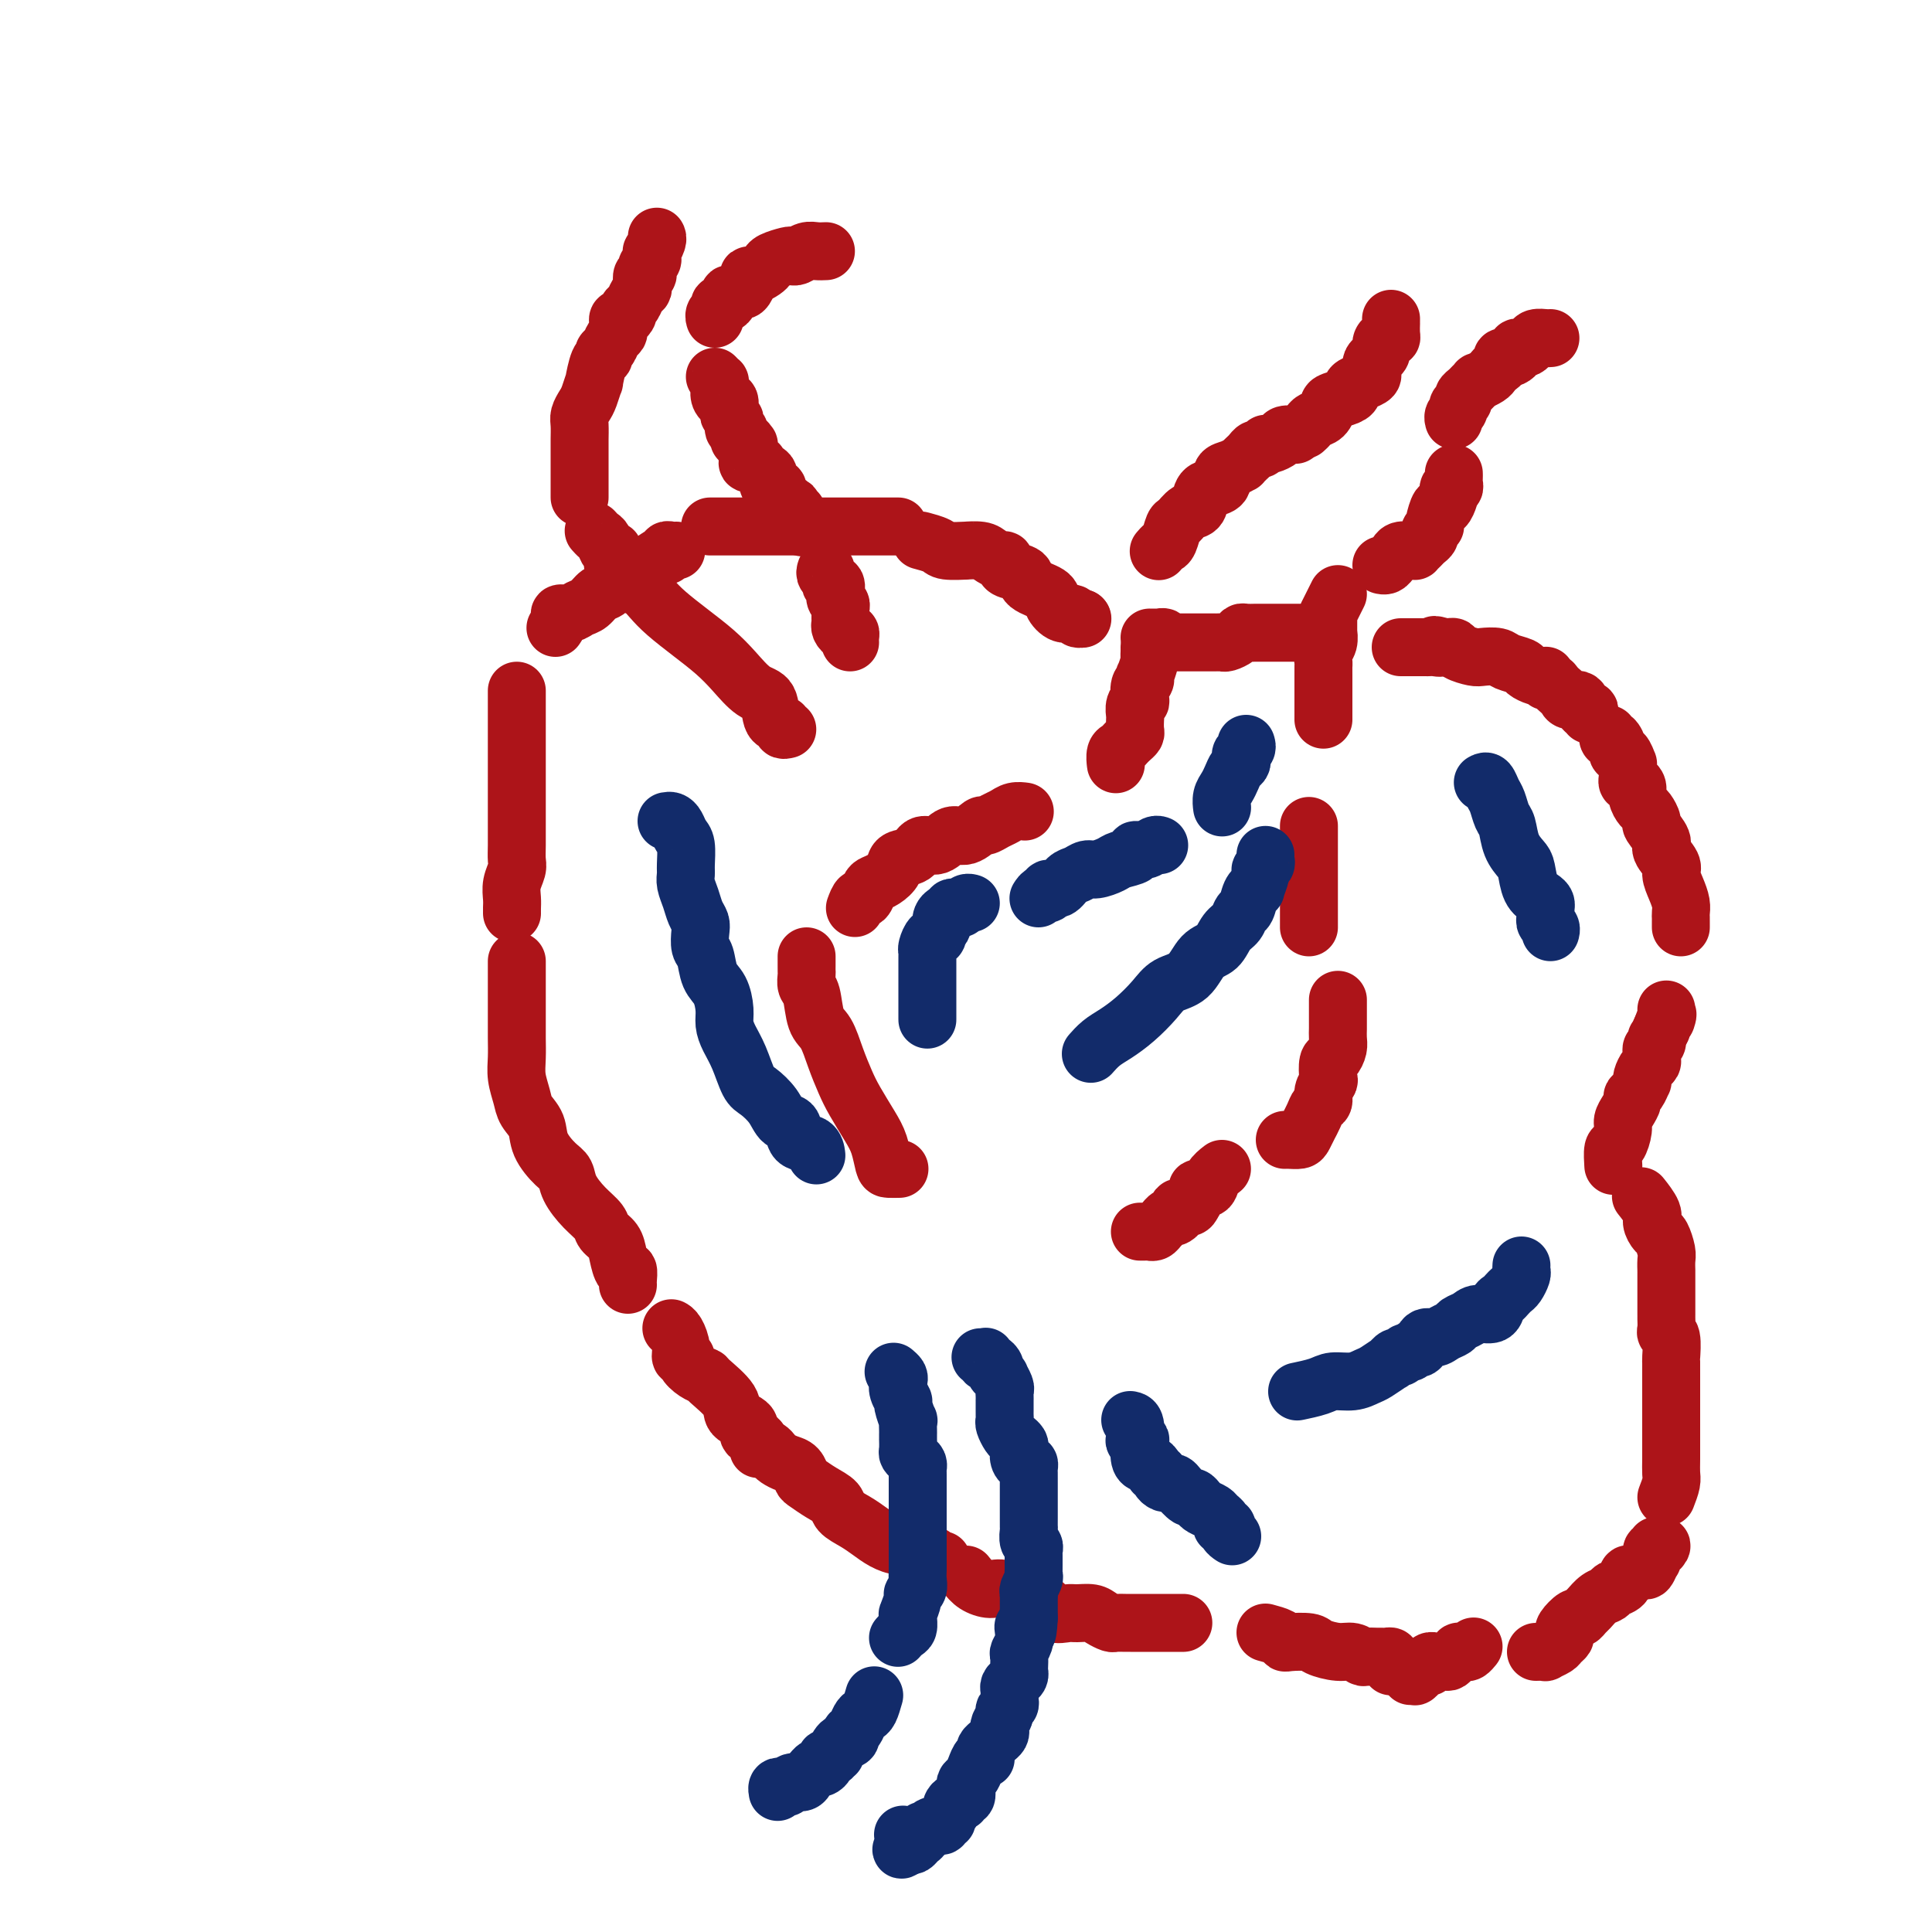 <svg viewBox='0 0 400 400' version='1.1' xmlns='http://www.w3.org/2000/svg' xmlns:xlink='http://www.w3.org/1999/xlink'><g fill='none' stroke='#AD1419' stroke-width='12' stroke-linecap='round' stroke-linejoin='round'><path d='M157,300c0.251,-0.781 0.502,-1.562 0,-2c-0.502,-0.438 -1.757,-0.534 -2,-1c-0.243,-0.466 0.525,-1.301 0,-2c-0.525,-0.699 -2.342,-1.261 -3,-2c-0.658,-0.739 -0.156,-1.654 -1,-3c-0.844,-1.346 -3.034,-3.121 -4,-4c-0.966,-0.879 -0.708,-0.861 -1,-1c-0.292,-0.139 -1.135,-0.434 -2,-1c-0.865,-0.566 -1.751,-1.402 -2,-2c-0.249,-0.598 0.140,-0.959 0,-1c-0.140,-0.041 -0.808,0.238 -1,0c-0.192,-0.238 0.093,-0.992 0,-2c-0.093,-1.008 -0.563,-2.272 -1,-3c-0.437,-0.728 -0.839,-0.922 -1,-1c-0.161,-0.078 -0.080,-0.039 0,0'/><path d='M130,266c-0.023,-0.177 -0.047,-0.355 0,-1c0.047,-0.645 0.163,-1.759 0,-2c-0.163,-0.241 -0.605,0.389 -1,0c-0.395,-0.389 -0.741,-1.797 -1,-3c-0.259,-1.203 -0.430,-2.201 -1,-3c-0.570,-0.799 -1.539,-1.397 -2,-2c-0.461,-0.603 -0.415,-1.210 -1,-2c-0.585,-0.790 -1.800,-1.765 -3,-3c-1.200,-1.235 -2.386,-2.732 -3,-4c-0.614,-1.268 -0.655,-2.307 -1,-3c-0.345,-0.693 -0.995,-1.041 -2,-2c-1.005,-0.959 -2.364,-2.528 -3,-4c-0.636,-1.472 -0.549,-2.847 -1,-4c-0.451,-1.153 -1.441,-2.083 -2,-3c-0.559,-0.917 -0.686,-1.820 -1,-3c-0.314,-1.180 -0.816,-2.636 -1,-4c-0.184,-1.364 -0.049,-2.634 0,-4c0.049,-1.366 0.013,-2.827 0,-4c-0.013,-1.173 -0.004,-2.057 0,-3c0.004,-0.943 0.001,-1.944 0,-3c-0.001,-1.056 -0.000,-2.168 0,-3c0.000,-0.832 0.000,-1.386 0,-2c-0.000,-0.614 -0.000,-1.288 0,-2c0.000,-0.712 0.000,-1.461 0,-2c-0.000,-0.539 -0.000,-0.868 0,-1c0.000,-0.132 0.000,-0.066 0,0'/><path d='M106,189c0.002,0.071 0.004,0.142 0,0c-0.004,-0.142 -0.015,-0.499 0,-1c0.015,-0.501 0.057,-1.148 0,-2c-0.057,-0.852 -0.211,-1.911 0,-3c0.211,-1.089 0.789,-2.208 1,-3c0.211,-0.792 0.057,-1.257 0,-2c-0.057,-0.743 -0.015,-1.764 0,-3c0.015,-1.236 0.004,-2.686 0,-4c-0.004,-1.314 -0.001,-2.493 0,-4c0.001,-1.507 0.000,-3.343 0,-5c-0.000,-1.657 -0.000,-3.135 0,-4c0.000,-0.865 0.000,-1.117 0,-2c-0.000,-0.883 -0.000,-2.397 0,-3c0.000,-0.603 0.000,-0.294 0,-1c-0.000,-0.706 -0.000,-2.426 0,-3c0.000,-0.574 0.000,0.000 0,0c-0.000,-0.000 -0.000,-0.574 0,-1c0.000,-0.426 0.000,-0.705 0,-1c-0.000,-0.295 -0.000,-0.604 0,-1c0.000,-0.396 0.000,-0.877 0,-1c-0.000,-0.123 -0.000,0.111 0,0c0.000,-0.111 0.000,-0.568 0,-1c-0.000,-0.432 -0.000,-0.838 0,-1c0.000,-0.162 0.000,-0.081 0,0'/><path d='M115,130c0.470,-0.725 0.941,-1.450 1,-2c0.059,-0.550 -0.293,-0.925 0,-1c0.293,-0.075 1.233,0.151 2,0c0.767,-0.151 1.363,-0.678 2,-1c0.637,-0.322 1.315,-0.440 2,-1c0.685,-0.560 1.375,-1.563 2,-2c0.625,-0.437 1.183,-0.307 2,-1c0.817,-0.693 1.894,-2.209 3,-3c1.106,-0.791 2.243,-0.857 3,-1c0.757,-0.143 1.134,-0.364 2,-1c0.866,-0.636 2.222,-1.687 3,-2c0.778,-0.313 0.979,0.112 1,0c0.021,-0.112 -0.139,-0.762 0,-1c0.139,-0.238 0.576,-0.064 1,0c0.424,0.064 0.835,0.018 1,0c0.165,-0.018 0.082,-0.009 0,0'/><path d='M158,300c0.327,-0.090 0.655,-0.180 1,0c0.345,0.180 0.709,0.630 1,1c0.291,0.370 0.510,0.662 1,1c0.490,0.338 1.250,0.724 2,1c0.750,0.276 1.490,0.444 2,1c0.510,0.556 0.789,1.500 1,2c0.211,0.500 0.353,0.557 1,1c0.647,0.443 1.800,1.273 3,2c1.200,0.727 2.445,1.350 3,2c0.555,0.650 0.418,1.327 1,2c0.582,0.673 1.884,1.341 3,2c1.116,0.659 2.046,1.309 3,2c0.954,0.691 1.933,1.424 3,2c1.067,0.576 2.222,0.995 3,1c0.778,0.005 1.179,-0.405 2,0c0.821,0.405 2.063,1.625 3,2c0.937,0.375 1.571,-0.095 2,0c0.429,0.095 0.654,0.756 1,1c0.346,0.244 0.813,0.070 1,0c0.187,-0.070 0.093,-0.035 0,0'/><path d='M200,326c0.562,0.717 1.123,1.434 2,2c0.877,0.566 2.068,0.982 3,1c0.932,0.018 1.605,-0.363 3,0c1.395,0.363 3.513,1.471 5,2c1.487,0.529 2.341,0.481 3,1c0.659,0.519 1.121,1.606 2,2c0.879,0.394 2.176,0.095 3,0c0.824,-0.095 1.175,0.013 2,0c0.825,-0.013 2.123,-0.147 3,0c0.877,0.147 1.334,0.575 2,1c0.666,0.425 1.542,0.846 2,1c0.458,0.154 0.497,0.041 1,0c0.503,-0.041 1.472,-0.011 2,0c0.528,0.011 0.617,0.003 1,0c0.383,-0.003 1.059,-0.001 2,0c0.941,0.001 2.146,0.000 3,0c0.854,-0.000 1.357,-0.000 2,0c0.643,0.000 1.426,0.000 2,0c0.574,-0.000 0.937,-0.000 1,0c0.063,0.000 -0.175,0.000 0,0c0.175,-0.000 0.764,-0.000 1,0c0.236,0.000 0.118,0.000 0,0'/><path d='M262,338c1.155,0.311 2.310,0.622 3,1c0.690,0.378 0.915,0.823 1,1c0.085,0.177 0.028,0.085 1,0c0.972,-0.085 2.971,-0.163 4,0c1.029,0.163 1.087,0.565 2,1c0.913,0.435 2.682,0.901 4,1c1.318,0.099 2.184,-0.170 3,0c0.816,0.170 1.580,0.778 2,1c0.420,0.222 0.494,0.059 1,0c0.506,-0.059 1.442,-0.013 2,0c0.558,0.013 0.738,-0.007 1,0c0.262,0.007 0.606,0.041 1,0c0.394,-0.041 0.838,-0.155 1,0c0.162,0.155 0.044,0.580 0,1c-0.044,0.420 -0.012,0.834 0,1c0.012,0.166 0.006,0.083 0,0'/><path d='M292,347c0.455,-0.022 0.909,-0.045 1,0c0.091,0.045 -0.182,0.157 0,0c0.182,-0.157 0.818,-0.582 1,-1c0.182,-0.418 -0.091,-0.830 0,-1c0.091,-0.170 0.544,-0.098 1,0c0.456,0.098 0.913,0.222 1,0c0.087,-0.222 -0.198,-0.791 0,-1c0.198,-0.209 0.879,-0.059 1,0c0.121,0.059 -0.317,0.026 0,0c0.317,-0.026 1.391,-0.045 2,0c0.609,0.045 0.755,0.155 1,0c0.245,-0.155 0.590,-0.577 1,-1c0.410,-0.423 0.884,-0.849 1,-1c0.116,-0.151 -0.126,-0.027 0,0c0.126,0.027 0.622,-0.044 1,0c0.378,0.044 0.640,0.204 1,0c0.360,-0.204 0.817,-0.773 1,-1c0.183,-0.227 0.091,-0.114 0,0'/><path d='M318,342c0.900,-0.024 1.800,-0.048 2,0c0.200,0.048 -0.300,0.167 0,0c0.300,-0.167 1.399,-0.621 2,-1c0.601,-0.379 0.704,-0.684 1,-1c0.296,-0.316 0.786,-0.644 1,-1c0.214,-0.356 0.151,-0.740 0,-1c-0.151,-0.260 -0.392,-0.397 0,-1c0.392,-0.603 1.417,-1.671 2,-2c0.583,-0.329 0.723,0.081 1,0c0.277,-0.081 0.689,-0.652 1,-1c0.311,-0.348 0.521,-0.473 1,-1c0.479,-0.527 1.228,-1.455 2,-2c0.772,-0.545 1.568,-0.705 2,-1c0.432,-0.295 0.501,-0.724 1,-1c0.499,-0.276 1.429,-0.397 2,-1c0.571,-0.603 0.784,-1.686 1,-2c0.216,-0.314 0.436,0.142 1,0c0.564,-0.142 1.471,-0.883 2,-1c0.529,-0.117 0.680,0.390 1,0c0.320,-0.390 0.808,-1.678 1,-2c0.192,-0.322 0.086,0.320 0,0c-0.086,-0.320 -0.153,-1.602 0,-2c0.153,-0.398 0.526,0.089 1,0c0.474,-0.089 1.051,-0.755 1,-1c-0.051,-0.245 -0.729,-0.070 -1,0c-0.271,0.070 -0.136,0.035 0,0'/><path d='M345,310c0.423,-1.098 0.845,-2.196 1,-3c0.155,-0.804 0.041,-1.314 0,-2c-0.041,-0.686 -0.011,-1.547 0,-3c0.011,-1.453 0.003,-3.497 0,-5c-0.003,-1.503 -0.001,-2.466 0,-4c0.001,-1.534 0.001,-3.641 0,-5c-0.001,-1.359 -0.004,-1.971 0,-3c0.004,-1.029 0.015,-2.474 0,-3c-0.015,-0.526 -0.057,-0.133 0,-1c0.057,-0.867 0.211,-2.993 0,-4c-0.211,-1.007 -0.789,-0.895 -1,-1c-0.211,-0.105 -0.057,-0.427 0,-1c0.057,-0.573 0.015,-1.396 0,-2c-0.015,-0.604 -0.004,-0.988 0,-1c0.004,-0.012 0.001,0.347 0,0c-0.001,-0.347 -0.000,-1.402 0,-2c0.000,-0.598 0.000,-0.741 0,-1c-0.000,-0.259 -0.000,-0.634 0,-1c0.000,-0.366 0.000,-0.723 0,-1c-0.000,-0.277 -0.000,-0.473 0,-1c0.000,-0.527 0.001,-1.386 0,-2c-0.001,-0.614 -0.003,-0.984 0,-1c0.003,-0.016 0.012,0.323 0,0c-0.012,-0.323 -0.046,-1.308 0,-2c0.046,-0.692 0.172,-1.090 0,-2c-0.172,-0.910 -0.642,-2.332 -1,-3c-0.358,-0.668 -0.604,-0.582 -1,-1c-0.396,-0.418 -0.941,-1.339 -1,-2c-0.059,-0.661 0.369,-1.063 0,-2c-0.369,-0.937 -1.534,-2.411 -2,-3c-0.466,-0.589 -0.233,-0.295 0,0'/><path d='M334,241c0.022,0.330 0.044,0.661 0,0c-0.044,-0.661 -0.153,-2.312 0,-3c0.153,-0.688 0.567,-0.411 1,-1c0.433,-0.589 0.886,-2.042 1,-3c0.114,-0.958 -0.110,-1.421 0,-2c0.110,-0.579 0.555,-1.273 1,-2c0.445,-0.727 0.890,-1.487 1,-2c0.110,-0.513 -0.115,-0.781 0,-1c0.115,-0.219 0.569,-0.391 1,-1c0.431,-0.609 0.837,-1.655 1,-2c0.163,-0.345 0.082,0.010 0,0c-0.082,-0.010 -0.165,-0.384 0,-1c0.165,-0.616 0.579,-1.475 1,-2c0.421,-0.525 0.849,-0.718 1,-1c0.151,-0.282 0.027,-0.654 0,-1c-0.027,-0.346 0.045,-0.666 0,-1c-0.045,-0.334 -0.205,-0.684 0,-1c0.205,-0.316 0.777,-0.600 1,-1c0.223,-0.400 0.099,-0.915 0,-1c-0.099,-0.085 -0.171,0.262 0,0c0.171,-0.262 0.586,-1.131 1,-2'/><path d='M344,213c1.774,-4.740 1.207,-2.590 1,-2c-0.207,0.590 -0.056,-0.380 0,-1c0.056,-0.620 0.016,-0.892 0,-1c-0.016,-0.108 -0.008,-0.054 0,0'/><path d='M348,192c-0.002,-0.328 -0.003,-0.657 0,-1c0.003,-0.343 0.011,-0.701 0,-1c-0.011,-0.299 -0.039,-0.540 0,-1c0.039,-0.460 0.146,-1.138 0,-2c-0.146,-0.862 -0.545,-1.906 -1,-3c-0.455,-1.094 -0.967,-2.237 -1,-3c-0.033,-0.763 0.412,-1.145 0,-2c-0.412,-0.855 -1.683,-2.184 -2,-3c-0.317,-0.816 0.319,-1.121 0,-2c-0.319,-0.879 -1.592,-2.332 -2,-3c-0.408,-0.668 0.049,-0.550 0,-1c-0.049,-0.450 -0.604,-1.470 -1,-2c-0.396,-0.530 -0.632,-0.572 -1,-1c-0.368,-0.428 -0.869,-1.242 -1,-2c-0.131,-0.758 0.109,-1.460 0,-2c-0.109,-0.540 -0.565,-0.918 -1,-1c-0.435,-0.082 -0.849,0.131 -1,0c-0.151,-0.131 -0.040,-0.608 0,-1c0.040,-0.392 0.008,-0.701 0,-1c-0.008,-0.299 0.008,-0.587 0,-1c-0.008,-0.413 -0.040,-0.949 0,-1c0.040,-0.051 0.152,0.385 0,0c-0.152,-0.385 -0.566,-1.591 -1,-2c-0.434,-0.409 -0.887,-0.022 -1,0c-0.113,0.022 0.113,-0.320 0,-1c-0.113,-0.680 -0.566,-1.698 -1,-2c-0.434,-0.302 -0.847,0.111 -1,0c-0.153,-0.111 -0.044,-0.746 0,-1c0.044,-0.254 0.022,-0.127 0,0'/><path d='M329,148c0.097,-0.485 0.195,-0.970 0,-1c-0.195,-0.030 -0.682,0.395 -1,0c-0.318,-0.395 -0.466,-1.611 -1,-2c-0.534,-0.389 -1.452,0.049 -2,0c-0.548,-0.049 -0.725,-0.587 -1,-1c-0.275,-0.413 -0.648,-0.703 -1,-1c-0.352,-0.297 -0.682,-0.601 -1,-1c-0.318,-0.399 -0.624,-0.892 -1,-1c-0.376,-0.108 -0.820,0.168 -1,0c-0.180,-0.168 -0.094,-0.780 0,-1c0.094,-0.220 0.196,-0.048 0,0c-0.196,0.048 -0.689,-0.028 -1,0c-0.311,0.028 -0.438,0.162 -1,0c-0.562,-0.162 -1.558,-0.618 -2,-1c-0.442,-0.382 -0.330,-0.690 -1,-1c-0.670,-0.310 -2.124,-0.622 -3,-1c-0.876,-0.378 -1.176,-0.823 -2,-1c-0.824,-0.177 -2.171,-0.086 -3,0c-0.829,0.086 -1.139,0.167 -2,0c-0.861,-0.167 -2.272,-0.581 -3,-1c-0.728,-0.419 -0.773,-0.844 -1,-1c-0.227,-0.156 -0.636,-0.045 -1,0c-0.364,0.045 -0.682,0.022 -1,0'/><path d='M299,134c-3.429,-0.928 -1.501,-0.249 -1,0c0.501,0.249 -0.424,0.067 -1,0c-0.576,-0.067 -0.802,-0.018 -1,0c-0.198,0.018 -0.368,0.005 -1,0c-0.632,-0.005 -1.724,-0.001 -2,0c-0.276,0.001 0.266,0.000 0,0c-0.266,-0.000 -1.341,-0.000 -2,0c-0.659,0.000 -0.903,0.000 -1,0c-0.097,-0.000 -0.049,-0.000 0,0'/><path d='M270,131c-0.331,-0.000 -0.661,-0.000 -1,0c-0.339,0.000 -0.685,0.000 -1,0c-0.315,-0.000 -0.599,-0.000 -1,0c-0.401,0.000 -0.920,0.000 -1,0c-0.080,-0.000 0.278,-0.000 0,0c-0.278,0.000 -1.191,0.000 -2,0c-0.809,-0.000 -1.512,-0.001 -2,0c-0.488,0.001 -0.760,0.003 -1,0c-0.240,-0.003 -0.449,-0.011 -1,0c-0.551,0.011 -1.443,0.041 -2,0c-0.557,-0.041 -0.779,-0.155 -1,0c-0.221,0.155 -0.440,0.577 -1,1c-0.560,0.423 -1.459,0.845 -2,1c-0.541,0.155 -0.722,0.041 -1,0c-0.278,-0.041 -0.653,-0.011 -1,0c-0.347,0.011 -0.667,0.003 -1,0c-0.333,-0.003 -0.681,-0.001 -1,0c-0.319,0.001 -0.610,0.000 -1,0c-0.390,-0.000 -0.878,-0.000 -1,0c-0.122,0.000 0.121,-0.000 0,0c-0.121,0.000 -0.606,0.000 -1,0c-0.394,-0.000 -0.696,-0.000 -1,0c-0.304,0.000 -0.611,0.001 -1,0c-0.389,-0.001 -0.860,-0.004 -1,0c-0.140,0.004 0.049,0.015 0,0c-0.049,-0.015 -0.338,-0.057 -1,0c-0.662,0.057 -1.697,0.211 -2,0c-0.303,-0.211 0.125,-0.789 0,-1c-0.125,-0.211 -0.804,-0.057 -1,0c-0.196,0.057 0.092,0.015 0,0c-0.092,-0.015 -0.563,-0.004 -1,0c-0.437,0.004 -0.839,0.001 -1,0c-0.161,-0.001 -0.080,-0.001 0,0'/><path d='M224,128c0.000,0.000 0.100,0.100 0.1,0.1'/><path d='M224,128c-0.354,0.126 -0.707,0.252 -1,0c-0.293,-0.252 -0.524,-0.882 -1,-1c-0.476,-0.118 -1.197,0.277 -2,0c-0.803,-0.277 -1.690,-1.226 -2,-2c-0.310,-0.774 -0.045,-1.373 -1,-2c-0.955,-0.627 -3.131,-1.282 -4,-2c-0.869,-0.718 -0.431,-1.498 -1,-2c-0.569,-0.502 -2.145,-0.726 -3,-1c-0.855,-0.274 -0.990,-0.599 -1,-1c-0.010,-0.401 0.104,-0.878 0,-1c-0.104,-0.122 -0.427,0.111 -1,0c-0.573,-0.111 -1.397,-0.565 -2,-1c-0.603,-0.435 -0.985,-0.851 -2,-1c-1.015,-0.149 -2.661,-0.029 -3,0c-0.339,0.029 0.630,-0.031 0,0c-0.630,0.031 -2.860,0.153 -4,0c-1.140,-0.153 -1.192,-0.580 -2,-1c-0.808,-0.420 -2.374,-0.834 -3,-1c-0.626,-0.166 -0.313,-0.083 0,0'/><path d='M186,109c-0.376,0.000 -0.751,0.000 -1,0c-0.249,0.000 -0.370,0.000 -1,0c-0.630,0.000 -1.768,-0.000 -2,0c-0.232,0.000 0.442,-0.000 0,0c-0.442,0.000 -2.001,0.000 -3,0c-0.999,-0.000 -1.437,-0.000 -2,0c-0.563,0.000 -1.249,0.000 -2,0c-0.751,0.000 -1.567,0.000 -2,0c-0.433,-0.000 -0.483,-0.000 -1,0c-0.517,0.000 -1.500,0.000 -2,0c-0.500,-0.000 -0.517,0.000 -1,0c-0.483,-0.000 -1.433,0.000 -2,0c-0.567,0.000 -0.751,0.000 -1,0c-0.249,0.000 -0.563,-0.000 -1,0c-0.437,0.000 -0.998,0.000 -1,0c-0.002,0.000 0.554,0.000 0,0c-0.554,0.000 -2.217,0.000 -3,0c-0.783,0.000 -0.685,0.000 -1,0c-0.315,0.000 -1.044,0.000 -2,0c-0.956,0.000 -2.140,0.000 -3,0c-0.860,0.000 -1.397,0.000 -2,0c-0.603,0.000 -1.272,0.000 -2,0c-0.728,0.000 -1.515,0.000 -2,0c-0.485,0.000 -0.669,0.000 -1,0c-0.331,0.000 -0.809,-0.000 -1,0c-0.191,0.000 -0.096,0.000 0,0'/><path d='M186,242c0.201,-0.004 0.403,-0.008 0,0c-0.403,0.008 -1.410,0.029 -2,0c-0.590,-0.029 -0.763,-0.106 -1,-1c-0.237,-0.894 -0.539,-2.604 -1,-4c-0.461,-1.396 -1.082,-2.478 -2,-4c-0.918,-1.522 -2.134,-3.482 -3,-5c-0.866,-1.518 -1.384,-2.592 -2,-4c-0.616,-1.408 -1.332,-3.150 -2,-5c-0.668,-1.850 -1.289,-3.809 -2,-5c-0.711,-1.191 -1.511,-1.614 -2,-3c-0.489,-1.386 -0.667,-3.733 -1,-5c-0.333,-1.267 -0.821,-1.452 -1,-2c-0.179,-0.548 -0.048,-1.457 0,-2c0.048,-0.543 0.013,-0.720 0,-1c-0.013,-0.280 -0.003,-0.663 0,-1c0.003,-0.337 0.001,-0.629 0,-1c-0.001,-0.371 -0.000,-0.820 0,-1c0.000,-0.180 0.000,-0.090 0,0'/><path d='M177,188c0.335,-0.899 0.670,-1.798 1,-2c0.330,-0.202 0.656,0.294 1,0c0.344,-0.294 0.706,-1.378 1,-2c0.294,-0.622 0.519,-0.781 1,-1c0.481,-0.219 1.216,-0.498 2,-1c0.784,-0.502 1.616,-1.229 2,-2c0.384,-0.771 0.318,-1.588 1,-2c0.682,-0.412 2.110,-0.420 3,-1c0.890,-0.580 1.240,-1.732 2,-2c0.760,-0.268 1.929,0.350 3,0c1.071,-0.350 2.044,-1.666 3,-2c0.956,-0.334 1.894,0.314 3,0c1.106,-0.314 2.379,-1.591 3,-2c0.621,-0.409 0.591,0.048 1,0c0.409,-0.048 1.259,-0.601 2,-1c0.741,-0.399 1.374,-0.643 2,-1c0.626,-0.357 1.245,-0.827 2,-1c0.755,-0.173 1.644,-0.049 2,0c0.356,0.049 0.178,0.025 0,0'/><path d='M231,158c0.024,0.203 0.048,0.405 0,0c-0.048,-0.405 -0.167,-1.418 0,-2c0.167,-0.582 0.619,-0.732 1,-1c0.381,-0.268 0.690,-0.653 1,-1c0.310,-0.347 0.619,-0.655 1,-1c0.381,-0.345 0.833,-0.726 1,-1c0.167,-0.274 0.048,-0.442 0,-1c-0.048,-0.558 -0.027,-1.506 0,-2c0.027,-0.494 0.059,-0.535 0,-1c-0.059,-0.465 -0.208,-1.353 0,-2c0.208,-0.647 0.774,-1.054 1,-1c0.226,0.054 0.112,0.567 0,0c-0.112,-0.567 -0.222,-2.215 0,-3c0.222,-0.785 0.778,-0.707 1,-1c0.222,-0.293 0.112,-0.957 0,-1c-0.112,-0.043 -0.226,0.535 0,0c0.226,-0.535 0.793,-2.182 1,-3c0.207,-0.818 0.056,-0.807 0,-1c-0.056,-0.193 -0.015,-0.590 0,-1c0.015,-0.410 0.004,-0.831 0,-1c-0.004,-0.169 -0.002,-0.084 0,0'/><path d='M240,114c-0.090,0.106 -0.179,0.212 0,0c0.179,-0.212 0.628,-0.744 1,-1c0.372,-0.256 0.667,-0.238 1,-1c0.333,-0.762 0.704,-2.306 1,-3c0.296,-0.694 0.515,-0.539 1,-1c0.485,-0.461 1.234,-1.537 2,-2c0.766,-0.463 1.549,-0.313 2,-1c0.451,-0.687 0.571,-2.211 1,-3c0.429,-0.789 1.166,-0.842 2,-1c0.834,-0.158 1.764,-0.420 2,-1c0.236,-0.580 -0.221,-1.479 0,-2c0.221,-0.521 1.120,-0.664 2,-1c0.880,-0.336 1.741,-0.865 2,-1c0.259,-0.135 -0.086,0.122 0,0c0.086,-0.122 0.601,-0.625 1,-1c0.399,-0.375 0.681,-0.623 1,-1c0.319,-0.377 0.676,-0.885 1,-1c0.324,-0.115 0.616,0.163 1,0c0.384,-0.163 0.861,-0.765 1,-1c0.139,-0.235 -0.061,-0.101 0,0c0.061,0.101 0.381,0.171 1,0c0.619,-0.171 1.537,-0.582 2,-1c0.463,-0.418 0.471,-0.843 1,-1c0.529,-0.157 1.580,-0.045 2,0c0.420,0.045 0.210,0.022 0,0'/><path d='M270,89c0.363,-0.325 0.725,-0.650 1,-1c0.275,-0.350 0.462,-0.724 1,-1c0.538,-0.276 1.427,-0.455 2,-1c0.573,-0.545 0.832,-1.455 1,-2c0.168,-0.545 0.247,-0.723 1,-1c0.753,-0.277 2.181,-0.651 3,-1c0.819,-0.349 1.028,-0.671 1,-1c-0.028,-0.329 -0.295,-0.666 0,-1c0.295,-0.334 1.150,-0.667 2,-1c0.850,-0.333 1.695,-0.667 2,-1c0.305,-0.333 0.072,-0.666 0,-1c-0.072,-0.334 0.019,-0.670 0,-1c-0.019,-0.330 -0.146,-0.652 0,-1c0.146,-0.348 0.565,-0.720 1,-1c0.435,-0.280 0.887,-0.469 1,-1c0.113,-0.531 -0.113,-1.404 0,-2c0.113,-0.596 0.566,-0.915 1,-1c0.434,-0.085 0.848,0.065 1,0c0.152,-0.065 0.041,-0.343 0,-1c-0.041,-0.657 -0.011,-1.691 0,-2c0.011,-0.309 0.003,0.109 0,0c-0.003,-0.109 -0.001,-0.745 0,-1c0.001,-0.255 0.000,-0.127 0,0'/><path d='M321,70c-0.220,0.022 -0.440,0.045 -1,0c-0.560,-0.045 -1.461,-0.156 -2,0c-0.539,0.156 -0.718,0.581 -1,1c-0.282,0.419 -0.667,0.834 -1,1c-0.333,0.166 -0.614,0.083 -1,0c-0.386,-0.083 -0.878,-0.167 -1,0c-0.122,0.167 0.126,0.584 0,1c-0.126,0.416 -0.625,0.833 -1,1c-0.375,0.167 -0.626,0.086 -1,0c-0.374,-0.086 -0.873,-0.178 -1,0c-0.127,0.178 0.116,0.626 0,1c-0.116,0.374 -0.590,0.674 -1,1c-0.410,0.326 -0.754,0.679 -1,1c-0.246,0.321 -0.394,0.611 -1,1c-0.606,0.389 -1.669,0.878 -2,1c-0.331,0.122 0.070,-0.122 0,0c-0.070,0.122 -0.611,0.611 -1,1c-0.389,0.389 -0.626,0.678 -1,1c-0.374,0.322 -0.884,0.678 -1,1c-0.116,0.322 0.161,0.611 0,1c-0.161,0.389 -0.761,0.878 -1,1c-0.239,0.122 -0.116,-0.125 0,0c0.116,0.125 0.227,0.621 0,1c-0.227,0.379 -0.792,0.640 -1,1c-0.208,0.360 -0.059,0.817 0,1c0.059,0.183 0.030,0.091 0,0'/><path d='M301,98c0.008,0.342 0.016,0.683 0,1c-0.016,0.317 -0.056,0.608 0,1c0.056,0.392 0.208,0.884 0,1c-0.208,0.116 -0.777,-0.143 -1,0c-0.223,0.143 -0.102,0.690 0,1c0.102,0.310 0.185,0.385 0,1c-0.185,0.615 -0.637,1.772 -1,2c-0.363,0.228 -0.637,-0.472 -1,0c-0.363,0.472 -0.814,2.115 -1,3c-0.186,0.885 -0.105,1.011 0,1c0.105,-0.011 0.236,-0.158 0,0c-0.236,0.158 -0.838,0.620 -1,1c-0.162,0.380 0.115,0.676 0,1c-0.115,0.324 -0.621,0.675 -1,1c-0.379,0.325 -0.630,0.622 -1,1c-0.370,0.378 -0.859,0.836 -1,1c-0.141,0.164 0.064,0.033 0,0c-0.064,-0.033 -0.398,0.034 -1,0c-0.602,-0.034 -1.471,-0.167 -2,0c-0.529,0.167 -0.716,0.633 -1,1c-0.284,0.367 -0.664,0.634 -1,1c-0.336,0.366 -0.629,0.829 -1,1c-0.371,0.171 -0.820,0.049 -1,0c-0.180,-0.049 -0.090,-0.024 0,0'/><path d='M277,123c-0.309,0.617 -0.619,1.235 -1,2c-0.381,0.765 -0.834,1.678 -1,2c-0.166,0.322 -0.043,0.054 0,0c0.043,-0.054 0.008,0.107 0,1c-0.008,0.893 0.012,2.519 0,3c-0.012,0.481 -0.056,-0.184 0,0c0.056,0.184 0.211,1.218 0,2c-0.211,0.782 -0.789,1.313 -1,2c-0.211,0.687 -0.057,1.531 0,2c0.057,0.469 0.015,0.564 0,1c-0.015,0.436 -0.004,1.212 0,2c0.004,0.788 0.001,1.586 0,2c-0.001,0.414 -0.000,0.443 0,1c0.000,0.557 0.000,1.641 0,2c-0.000,0.359 -0.000,-0.009 0,0c0.000,0.009 0.000,0.394 0,1c-0.000,0.606 -0.000,1.432 0,2c0.000,0.568 0.000,0.876 0,1c-0.000,0.124 -0.000,0.062 0,0'/><path d='M271,171c0.000,0.228 0.000,0.455 0,1c0.000,0.545 0.000,1.407 0,2c0.000,0.593 0.000,0.918 0,1c-0.000,0.082 0.000,-0.080 0,0c0.000,0.080 0.000,0.403 0,1c0.000,0.597 0.000,1.468 0,2c0.000,0.532 0.000,0.725 0,1c0.000,0.275 0.000,0.633 0,1c0.000,0.367 0.000,0.742 0,1c0.000,0.258 0.000,0.398 0,1c0.000,0.602 0.000,1.666 0,2c0.000,0.334 0.000,-0.060 0,0c0.000,0.060 0.000,0.576 0,1c-0.000,0.424 -0.000,0.758 0,1c0.000,0.242 0.000,0.393 0,1c0.000,0.607 0.000,1.669 0,2c0.000,0.331 0.000,-0.069 0,0c0.000,0.069 0.000,0.606 0,1c0.000,0.394 0.000,0.645 0,1c0.000,0.355 0.000,0.816 0,1c0.000,0.184 0.000,0.092 0,0'/><path d='M277,207c-0.000,0.333 -0.000,0.667 0,1c0.000,0.333 0.000,0.666 0,1c-0.000,0.334 -0.000,0.670 0,1c0.000,0.330 0.001,0.654 0,1c-0.001,0.346 -0.003,0.713 0,1c0.003,0.287 0.011,0.495 0,1c-0.011,0.505 -0.042,1.309 0,2c0.042,0.691 0.156,1.270 0,2c-0.156,0.730 -0.582,1.613 -1,2c-0.418,0.387 -0.829,0.279 -1,1c-0.171,0.721 -0.101,2.273 0,3c0.101,0.727 0.235,0.631 0,1c-0.235,0.369 -0.837,1.203 -1,2c-0.163,0.797 0.115,1.557 0,2c-0.115,0.443 -0.622,0.570 -1,1c-0.378,0.430 -0.625,1.163 -1,2c-0.375,0.837 -0.878,1.780 -1,2c-0.122,0.220 0.135,-0.281 0,0c-0.135,0.281 -0.663,1.343 -1,2c-0.337,0.657 -0.483,0.908 -1,1c-0.517,0.092 -1.407,0.025 -2,0c-0.593,-0.025 -0.890,-0.007 -1,0c-0.110,0.007 -0.031,0.002 0,0c0.031,-0.002 0.016,-0.001 0,0'/><path d='M253,242c-0.795,0.614 -1.589,1.229 -2,2c-0.411,0.771 -0.437,1.699 -1,2c-0.563,0.301 -1.661,-0.025 -2,0c-0.339,0.025 0.082,0.402 0,1c-0.082,0.598 -0.666,1.418 -1,2c-0.334,0.582 -0.418,0.926 -1,1c-0.582,0.074 -1.661,-0.121 -2,0c-0.339,0.121 0.064,0.557 0,1c-0.064,0.443 -0.594,0.893 -1,1c-0.406,0.107 -0.687,-0.129 -1,0c-0.313,0.129 -0.657,0.623 -1,1c-0.343,0.377 -0.683,0.637 -1,1c-0.317,0.363 -0.610,0.829 -1,1c-0.390,0.171 -0.875,0.046 -1,0c-0.125,-0.046 0.111,-0.012 0,0c-0.111,0.012 -0.568,0.003 -1,0c-0.432,-0.003 -0.838,-0.001 -1,0c-0.162,0.001 -0.081,0.000 0,0'/><path d='M163,151c-0.480,0.113 -0.960,0.226 -1,0c-0.040,-0.226 0.359,-0.790 0,-1c-0.359,-0.210 -1.477,-0.064 -2,-1c-0.523,-0.936 -0.452,-2.952 -1,-4c-0.548,-1.048 -1.714,-1.127 -3,-2c-1.286,-0.873 -2.690,-2.541 -4,-4c-1.310,-1.459 -2.525,-2.709 -4,-4c-1.475,-1.291 -3.211,-2.622 -5,-4c-1.789,-1.378 -3.631,-2.804 -5,-4c-1.369,-1.196 -2.264,-2.162 -3,-3c-0.736,-0.838 -1.311,-1.548 -2,-2c-0.689,-0.452 -1.490,-0.646 -2,-1c-0.510,-0.354 -0.729,-0.869 -1,-1c-0.271,-0.131 -0.595,0.121 -1,0c-0.405,-0.121 -0.892,-0.615 -1,-1c-0.108,-0.385 0.164,-0.662 0,-1c-0.164,-0.338 -0.765,-0.738 -1,-1c-0.235,-0.262 -0.104,-0.384 0,-1c0.104,-0.616 0.182,-1.724 0,-2c-0.182,-0.276 -0.623,0.280 -1,0c-0.377,-0.280 -0.689,-1.395 -1,-2c-0.311,-0.605 -0.622,-0.701 -1,-1c-0.378,-0.299 -0.822,-0.800 -1,-1c-0.178,-0.200 -0.089,-0.100 0,0'/><path d='M120,103c0.000,-0.366 0.000,-0.732 0,-1c-0.000,-0.268 -0.000,-0.438 0,-1c0.000,-0.562 0.000,-1.516 0,-2c-0.000,-0.484 -0.000,-0.499 0,-1c0.000,-0.501 0.000,-1.489 0,-2c-0.000,-0.511 -0.001,-0.545 0,-1c0.001,-0.455 0.003,-1.330 0,-2c-0.003,-0.670 -0.012,-1.136 0,-2c0.012,-0.864 0.046,-2.125 0,-3c-0.046,-0.875 -0.171,-1.365 0,-2c0.171,-0.635 0.637,-1.414 1,-2c0.363,-0.586 0.623,-0.979 1,-2c0.377,-1.021 0.871,-2.669 1,-3c0.129,-0.331 -0.106,0.655 0,0c0.106,-0.655 0.553,-2.953 1,-4c0.447,-1.047 0.894,-0.844 1,-1c0.106,-0.156 -0.129,-0.672 0,-1c0.129,-0.328 0.623,-0.469 1,-1c0.377,-0.531 0.636,-1.453 1,-2c0.364,-0.547 0.832,-0.720 1,-1c0.168,-0.280 0.035,-0.666 0,-1c-0.035,-0.334 0.028,-0.614 0,-1c-0.028,-0.386 -0.148,-0.876 0,-1c0.148,-0.124 0.564,0.118 1,0c0.436,-0.118 0.891,-0.595 1,-1c0.109,-0.405 -0.128,-0.737 0,-1c0.128,-0.263 0.622,-0.456 1,-1c0.378,-0.544 0.641,-1.437 1,-2c0.359,-0.563 0.814,-0.795 1,-1c0.186,-0.205 0.101,-0.384 0,-1c-0.101,-0.616 -0.219,-1.671 0,-2c0.219,-0.329 0.777,0.067 1,0c0.223,-0.067 0.113,-0.597 0,-1c-0.113,-0.403 -0.227,-0.681 0,-1c0.227,-0.319 0.797,-0.681 1,-1c0.203,-0.319 0.040,-0.597 0,-1c-0.040,-0.403 0.042,-0.931 0,-1c-0.042,-0.069 -0.207,0.322 0,0c0.207,-0.322 0.787,-1.356 1,-2c0.213,-0.644 0.061,-0.898 0,-1c-0.061,-0.102 -0.030,-0.051 0,0'/><path d='M171,52c-0.672,0.030 -1.344,0.060 -2,0c-0.656,-0.060 -1.297,-0.209 -2,0c-0.703,0.209 -1.470,0.777 -2,1c-0.530,0.223 -0.824,0.101 -1,0c-0.176,-0.101 -0.236,-0.181 -1,0c-0.764,0.181 -2.233,0.622 -3,1c-0.767,0.378 -0.832,0.691 -1,1c-0.168,0.309 -0.440,0.612 -1,1c-0.560,0.388 -1.407,0.859 -2,1c-0.593,0.141 -0.932,-0.050 -1,0c-0.068,0.050 0.136,0.339 0,1c-0.136,0.661 -0.611,1.693 -1,2c-0.389,0.307 -0.692,-0.111 -1,0c-0.308,0.111 -0.621,0.752 -1,1c-0.379,0.248 -0.824,0.104 -1,0c-0.176,-0.104 -0.085,-0.168 0,0c0.085,0.168 0.163,0.570 0,1c-0.163,0.430 -0.565,0.890 -1,1c-0.435,0.110 -0.901,-0.128 -1,0c-0.099,0.128 0.169,0.622 0,1c-0.169,0.378 -0.776,0.640 -1,1c-0.224,0.360 -0.064,0.817 0,1c0.064,0.183 0.032,0.091 0,0'/><path d='M148,78c0.424,0.439 0.849,0.878 1,1c0.151,0.122 0.030,-0.074 0,0c-0.030,0.074 0.031,0.419 0,1c-0.031,0.581 -0.153,1.398 0,2c0.153,0.602 0.581,0.989 1,1c0.419,0.011 0.831,-0.353 1,0c0.169,0.353 0.097,1.423 0,2c-0.097,0.577 -0.218,0.660 0,1c0.218,0.340 0.776,0.936 1,1c0.224,0.064 0.115,-0.404 0,0c-0.115,0.404 -0.237,1.681 0,2c0.237,0.319 0.834,-0.322 1,0c0.166,0.322 -0.099,1.605 0,2c0.099,0.395 0.563,-0.098 1,0c0.437,0.098 0.847,0.787 1,1c0.153,0.213 0.049,-0.049 0,0c-0.049,0.049 -0.043,0.409 0,1c0.043,0.591 0.124,1.414 0,2c-0.124,0.586 -0.455,0.934 0,1c0.455,0.066 1.694,-0.150 2,0c0.306,0.150 -0.320,0.666 0,1c0.320,0.334 1.587,0.485 2,1c0.413,0.515 -0.029,1.395 0,2c0.029,0.605 0.528,0.937 1,1c0.472,0.063 0.915,-0.142 1,0c0.085,0.142 -0.188,0.630 0,1c0.188,0.370 0.839,0.621 1,1c0.161,0.379 -0.167,0.885 0,1c0.167,0.115 0.828,-0.161 1,0c0.172,0.161 -0.146,0.761 0,1c0.146,0.239 0.756,0.118 1,0c0.244,-0.118 0.122,-0.235 0,0c-0.122,0.235 -0.243,0.820 0,1c0.243,0.180 0.849,-0.044 1,0c0.151,0.044 -0.152,0.358 0,1c0.152,0.642 0.758,1.612 1,2c0.242,0.388 0.121,0.194 0,0'/><path d='M171,118c-0.121,0.344 -0.243,0.688 0,1c0.243,0.312 0.850,0.590 1,1c0.150,0.410 -0.157,0.950 0,1c0.157,0.050 0.778,-0.390 1,0c0.222,0.390 0.045,1.610 0,2c-0.045,0.390 0.040,-0.050 0,0c-0.040,0.050 -0.207,0.591 0,1c0.207,0.409 0.788,0.687 1,1c0.212,0.313 0.056,0.661 0,1c-0.056,0.339 -0.012,0.669 0,1c0.012,0.331 -0.007,0.662 0,1c0.007,0.338 0.040,0.682 0,1c-0.040,0.318 -0.154,0.611 0,1c0.154,0.389 0.577,0.875 1,1c0.423,0.125 0.845,-0.111 1,0c0.155,0.111 0.042,0.568 0,1c-0.042,0.432 -0.012,0.838 0,1c0.012,0.162 0.006,0.081 0,0'/></g>
<g fill='none' stroke='#122B6A' stroke-width='12' stroke-linecap='round' stroke-linejoin='round'><path d='M192,211c0.000,0.089 0.000,0.179 0,0c-0.000,-0.179 -0.000,-0.626 0,-1c0.000,-0.374 0.000,-0.674 0,-1c-0.000,-0.326 -0.000,-0.679 0,-1c0.000,-0.321 0.000,-0.611 0,-1c-0.000,-0.389 -0.000,-0.878 0,-1c0.000,-0.122 0.000,0.123 0,0c-0.000,-0.123 -0.000,-0.614 0,-1c0.000,-0.386 0.000,-0.667 0,-1c-0.000,-0.333 -0.000,-0.719 0,-1c0.000,-0.281 0.000,-0.457 0,-1c-0.000,-0.543 -0.001,-1.454 0,-2c0.001,-0.546 0.003,-0.729 0,-1c-0.003,-0.271 -0.011,-0.632 0,-1c0.011,-0.368 0.042,-0.744 0,-1c-0.042,-0.256 -0.156,-0.394 0,-1c0.156,-0.606 0.581,-1.682 1,-2c0.419,-0.318 0.830,0.122 1,0c0.170,-0.122 0.097,-0.806 0,-1c-0.097,-0.194 -0.220,0.102 0,0c0.220,-0.102 0.781,-0.601 1,-1c0.219,-0.399 0.096,-0.699 0,-1c-0.096,-0.301 -0.166,-0.603 0,-1c0.166,-0.397 0.569,-0.890 1,-1c0.431,-0.110 0.889,0.163 1,0c0.111,-0.163 -0.124,-0.762 0,-1c0.124,-0.238 0.608,-0.116 1,0c0.392,0.116 0.693,0.227 1,0c0.307,-0.227 0.621,-0.792 1,-1c0.379,-0.208 0.823,-0.059 1,0c0.177,0.059 0.089,0.030 0,0'/><path d='M215,186c0.297,-0.457 0.593,-0.914 1,-1c0.407,-0.086 0.924,0.199 1,0c0.076,-0.199 -0.289,-0.880 0,-1c0.289,-0.120 1.231,0.323 2,0c0.769,-0.323 1.365,-1.410 2,-2c0.635,-0.590 1.309,-0.683 2,-1c0.691,-0.317 1.398,-0.858 2,-1c0.602,-0.142 1.098,0.116 2,0c0.902,-0.116 2.209,-0.604 3,-1c0.791,-0.396 1.066,-0.698 2,-1c0.934,-0.302 2.527,-0.603 3,-1c0.473,-0.397 -0.174,-0.891 0,-1c0.174,-0.109 1.170,0.167 2,0c0.830,-0.167 1.493,-0.776 2,-1c0.507,-0.224 0.859,-0.064 1,0c0.141,0.064 0.070,0.032 0,0'/><path d='M262,177c-0.033,0.338 -0.065,0.676 0,1c0.065,0.324 0.229,0.633 0,1c-0.229,0.367 -0.849,0.793 -1,1c-0.151,0.207 0.167,0.196 0,1c-0.167,0.804 -0.818,2.424 -1,3c-0.182,0.576 0.107,0.108 0,0c-0.107,-0.108 -0.609,0.144 -1,1c-0.391,0.856 -0.670,2.317 -1,3c-0.330,0.683 -0.710,0.590 -1,1c-0.290,0.410 -0.488,1.325 -1,2c-0.512,0.675 -1.337,1.111 -2,2c-0.663,0.889 -1.163,2.232 -2,3c-0.837,0.768 -2.012,0.961 -3,2c-0.988,1.039 -1.790,2.926 -3,4c-1.210,1.074 -2.827,1.337 -4,2c-1.173,0.663 -1.901,1.726 -3,3c-1.099,1.274 -2.568,2.758 -4,4c-1.432,1.242 -2.827,2.240 -4,3c-1.173,0.760 -2.123,1.282 -3,2c-0.877,0.718 -1.679,1.634 -2,2c-0.321,0.366 -0.160,0.183 0,0'/><path d='M258,154c0.112,0.333 0.223,0.666 0,1c-0.223,0.334 -0.781,0.670 -1,1c-0.219,0.330 -0.100,0.655 0,1c0.100,0.345 0.181,0.711 0,1c-0.181,0.289 -0.623,0.502 -1,1c-0.377,0.498 -0.689,1.283 -1,2c-0.311,0.717 -0.619,1.368 -1,2c-0.381,0.632 -0.833,1.247 -1,2c-0.167,0.753 -0.048,1.644 0,2c0.048,0.356 0.024,0.178 0,0'/><path d='M307,162c0.333,-0.188 0.667,-0.376 1,0c0.333,0.376 0.666,1.314 1,2c0.334,0.686 0.671,1.118 1,2c0.329,0.882 0.652,2.212 1,3c0.348,0.788 0.722,1.033 1,2c0.278,0.967 0.459,2.654 1,4c0.541,1.346 1.441,2.349 2,3c0.559,0.651 0.777,0.948 1,2c0.223,1.052 0.452,2.859 1,4c0.548,1.141 1.415,1.615 2,2c0.585,0.385 0.888,0.681 1,1c0.112,0.319 0.034,0.663 0,1c-0.034,0.337 -0.023,0.669 0,1c0.023,0.331 0.059,0.663 0,1c-0.059,0.337 -0.212,0.679 0,1c0.212,0.321 0.789,0.622 1,1c0.211,0.378 0.057,0.832 0,1c-0.057,0.168 -0.016,0.048 0,0c0.016,-0.048 0.008,-0.024 0,0'/><path d='M315,262c-0.024,0.364 -0.048,0.727 0,1c0.048,0.273 0.168,0.455 0,1c-0.168,0.545 -0.623,1.454 -1,2c-0.377,0.546 -0.677,0.728 -1,1c-0.323,0.272 -0.671,0.632 -1,1c-0.329,0.368 -0.640,0.743 -1,1c-0.360,0.257 -0.769,0.398 -1,1c-0.231,0.602 -0.285,1.667 -1,2c-0.715,0.333 -2.093,-0.066 -3,0c-0.907,0.066 -1.345,0.596 -2,1c-0.655,0.404 -1.527,0.680 -2,1c-0.473,0.320 -0.546,0.682 -1,1c-0.454,0.318 -1.287,0.592 -2,1c-0.713,0.408 -1.304,0.951 -2,1c-0.696,0.049 -1.496,-0.394 -2,0c-0.504,0.394 -0.713,1.626 -1,2c-0.287,0.374 -0.654,-0.111 -1,0c-0.346,0.111 -0.672,0.819 -1,1c-0.328,0.181 -0.660,-0.163 -1,0c-0.340,0.163 -0.689,0.835 -1,1c-0.311,0.165 -0.582,-0.177 -1,0c-0.418,0.177 -0.981,0.875 -1,1c-0.019,0.125 0.507,-0.321 0,0c-0.507,0.321 -2.049,1.409 -3,2c-0.951,0.591 -1.313,0.684 -2,1c-0.687,0.316 -1.698,0.855 -3,1c-1.302,0.145 -2.895,-0.106 -4,0c-1.105,0.106 -1.720,0.567 -3,1c-1.280,0.433 -3.223,0.838 -4,1c-0.777,0.162 -0.389,0.081 0,0'/><path d='M234,294c0.415,0.083 0.829,0.167 1,1c0.171,0.833 0.097,2.416 0,3c-0.097,0.584 -0.219,0.171 0,0c0.219,-0.171 0.779,-0.099 1,0c0.221,0.099 0.102,0.225 0,1c-0.102,0.775 -0.186,2.197 0,3c0.186,0.803 0.642,0.985 1,1c0.358,0.015 0.617,-0.137 1,0c0.383,0.137 0.890,0.562 1,1c0.110,0.438 -0.178,0.888 0,1c0.178,0.112 0.821,-0.114 1,0c0.179,0.114 -0.108,0.568 0,1c0.108,0.432 0.610,0.841 1,1c0.390,0.159 0.668,0.066 1,0c0.332,-0.066 0.719,-0.106 1,0c0.281,0.106 0.455,0.357 1,1c0.545,0.643 1.459,1.678 2,2c0.541,0.322 0.708,-0.068 1,0c0.292,0.068 0.709,0.595 1,1c0.291,0.405 0.455,0.687 1,1c0.545,0.313 1.471,0.658 2,1c0.529,0.342 0.663,0.683 1,1c0.337,0.317 0.879,0.610 1,1c0.121,0.390 -0.177,0.875 0,1c0.177,0.125 0.831,-0.111 1,0c0.169,0.111 -0.147,0.568 0,1c0.147,0.432 0.756,0.838 1,1c0.244,0.162 0.122,0.081 0,0'/><path d='M138,170c0.332,-0.061 0.663,-0.122 1,0c0.337,0.122 0.679,0.427 1,1c0.321,0.573 0.621,1.412 1,2c0.379,0.588 0.837,0.923 1,2c0.163,1.077 0.032,2.897 0,4c-0.032,1.103 0.033,1.489 0,2c-0.033,0.511 -0.166,1.147 0,2c0.166,0.853 0.632,1.923 1,3c0.368,1.077 0.638,2.159 1,3c0.362,0.841 0.817,1.440 1,2c0.183,0.560 0.094,1.083 0,2c-0.094,0.917 -0.193,2.230 0,3c0.193,0.770 0.678,0.996 1,2c0.322,1.004 0.481,2.785 1,4c0.519,1.215 1.399,1.863 2,3c0.601,1.137 0.924,2.763 1,4c0.076,1.237 -0.094,2.084 0,3c0.094,0.916 0.452,1.900 1,3c0.548,1.100 1.287,2.316 2,4c0.713,1.684 1.400,3.835 2,5c0.600,1.165 1.114,1.342 2,2c0.886,0.658 2.142,1.796 3,3c0.858,1.204 1.316,2.474 2,3c0.684,0.526 1.595,0.310 2,1c0.405,0.690 0.304,2.288 1,3c0.696,0.712 2.187,0.538 3,1c0.813,0.462 0.946,1.561 1,2c0.054,0.439 0.027,0.220 0,0'/><path d='M185,284c0.414,0.354 0.828,0.708 1,1c0.172,0.292 0.102,0.521 0,1c-0.102,0.479 -0.238,1.209 0,2c0.238,0.791 0.848,1.644 1,2c0.152,0.356 -0.156,0.213 0,1c0.156,0.787 0.774,2.502 1,3c0.226,0.498 0.061,-0.222 0,0c-0.061,0.222 -0.016,1.387 0,2c0.016,0.613 0.004,0.675 0,1c-0.004,0.325 0.002,0.913 0,1c-0.002,0.087 -0.011,-0.328 0,0c0.011,0.328 0.041,1.397 0,2c-0.041,0.603 -0.155,0.738 0,1c0.155,0.262 0.577,0.651 1,1c0.423,0.349 0.845,0.657 1,1c0.155,0.343 0.041,0.722 0,1c-0.041,0.278 -0.011,0.456 0,1c0.011,0.544 0.003,1.456 0,2c-0.003,0.544 -0.001,0.722 0,1c0.001,0.278 0.000,0.656 0,1c-0.000,0.344 -0.000,0.656 0,1c0.000,0.344 0.000,0.722 0,1c-0.000,0.278 -0.000,0.458 0,1c0.000,0.542 0.000,1.446 0,2c-0.000,0.554 -0.000,0.760 0,1c0.000,0.240 0.000,0.516 0,1c-0.000,0.484 -0.000,1.175 0,2c0.000,0.825 0.000,1.782 0,2c-0.000,0.218 -0.000,-0.304 0,0c0.000,0.304 0.001,1.433 0,2c-0.001,0.567 -0.004,0.572 0,1c0.004,0.428 0.016,1.278 0,2c-0.016,0.722 -0.061,1.315 0,2c0.061,0.685 0.227,1.461 0,2c-0.227,0.539 -0.846,0.840 -1,1c-0.154,0.160 0.156,0.179 0,1c-0.156,0.821 -0.776,2.443 -1,3c-0.224,0.557 -0.050,0.048 0,0c0.050,-0.048 -0.025,0.366 0,1c0.025,0.634 0.151,1.490 0,2c-0.151,0.510 -0.579,0.676 -1,1c-0.421,0.324 -0.835,0.807 -1,1c-0.165,0.193 -0.083,0.097 0,0'/><path d='M181,351c-0.334,1.170 -0.668,2.341 -1,3c-0.332,0.659 -0.662,0.807 -1,1c-0.338,0.193 -0.686,0.432 -1,1c-0.314,0.568 -0.596,1.467 -1,2c-0.404,0.533 -0.931,0.702 -1,1c-0.069,0.298 0.318,0.725 0,1c-0.318,0.275 -1.343,0.399 -2,1c-0.657,0.601 -0.946,1.680 -1,2c-0.054,0.320 0.126,-0.121 0,0c-0.126,0.121 -0.559,0.802 -1,1c-0.441,0.198 -0.892,-0.087 -1,0c-0.108,0.087 0.125,0.548 0,1c-0.125,0.452 -0.610,0.896 -1,1c-0.390,0.104 -0.686,-0.131 -1,0c-0.314,0.131 -0.648,0.627 -1,1c-0.352,0.373 -0.724,0.622 -1,1c-0.276,0.378 -0.456,0.885 -1,1c-0.544,0.115 -1.452,-0.162 -2,0c-0.548,0.162 -0.735,0.762 -1,1c-0.265,0.238 -0.607,0.115 -1,0c-0.393,-0.115 -0.837,-0.223 -1,0c-0.163,0.223 -0.047,0.778 0,1c0.047,0.222 0.023,0.111 0,0'/><path d='M203,281c0.417,0.032 0.834,0.064 1,0c0.166,-0.064 0.082,-0.225 0,0c-0.082,0.225 -0.162,0.835 0,1c0.162,0.165 0.564,-0.115 1,0c0.436,0.115 0.905,0.626 1,1c0.095,0.374 -0.185,0.611 0,1c0.185,0.389 0.834,0.930 1,1c0.166,0.070 -0.152,-0.331 0,0c0.152,0.331 0.773,1.393 1,2c0.227,0.607 0.061,0.758 0,1c-0.061,0.242 -0.016,0.576 0,1c0.016,0.424 0.005,0.940 0,1c-0.005,0.060 -0.002,-0.336 0,0c0.002,0.336 0.004,1.403 0,2c-0.004,0.597 -0.012,0.723 0,1c0.012,0.277 0.045,0.704 0,1c-0.045,0.296 -0.170,0.459 0,1c0.170,0.541 0.633,1.458 1,2c0.367,0.542 0.637,0.710 1,1c0.363,0.290 0.819,0.704 1,1c0.181,0.296 0.087,0.475 0,1c-0.087,0.525 -0.167,1.398 0,2c0.167,0.602 0.581,0.935 1,1c0.419,0.065 0.844,-0.136 1,0c0.156,0.136 0.042,0.609 0,1c-0.042,0.391 -0.011,0.700 0,1c0.011,0.300 0.003,0.590 0,1c-0.003,0.410 -0.001,0.941 0,1c0.001,0.059 0.000,-0.354 0,0c-0.000,0.354 -0.000,1.473 0,2c0.000,0.527 -0.000,0.460 0,1c0.000,0.540 0.000,1.688 0,2c-0.000,0.312 -0.001,-0.211 0,0c0.001,0.211 0.004,1.156 0,2c-0.004,0.844 -0.015,1.588 0,2c0.015,0.412 0.057,0.490 0,1c-0.057,0.510 -0.211,1.450 0,2c0.211,0.550 0.789,0.711 1,1c0.211,0.289 0.056,0.708 0,1c-0.056,0.292 -0.014,0.459 0,1c0.014,0.541 0.000,1.458 0,2c-0.000,0.542 0.014,0.709 0,1c-0.014,0.291 -0.056,0.707 0,1c0.056,0.293 0.211,0.463 0,1c-0.211,0.537 -0.789,1.439 -1,2c-0.211,0.561 -0.057,0.780 0,1c0.057,0.220 0.015,0.440 0,1c-0.015,0.560 -0.004,1.458 0,2c0.004,0.542 0.001,0.726 0,1c-0.001,0.274 -0.001,0.637 0,1'/><path d='M213,335c-0.222,5.212 -0.778,2.744 -1,2c-0.222,-0.744 -0.112,0.238 0,1c0.112,0.762 0.226,1.303 0,2c-0.226,0.697 -0.792,1.549 -1,2c-0.208,0.451 -0.059,0.502 0,1c0.059,0.498 0.026,1.443 0,2c-0.026,0.557 -0.045,0.726 0,1c0.045,0.274 0.156,0.652 0,1c-0.156,0.348 -0.578,0.667 -1,1c-0.422,0.333 -0.846,0.681 -1,1c-0.154,0.319 -0.040,0.610 0,1c0.040,0.390 0.007,0.878 0,1c-0.007,0.122 0.013,-0.123 0,0c-0.013,0.123 -0.060,0.614 0,1c0.060,0.386 0.226,0.667 0,1c-0.226,0.333 -0.844,0.719 -1,1c-0.156,0.281 0.151,0.456 0,1c-0.151,0.544 -0.761,1.455 -1,2c-0.239,0.545 -0.106,0.723 0,1c0.106,0.277 0.186,0.651 0,1c-0.186,0.349 -0.639,0.671 -1,1c-0.361,0.329 -0.632,0.663 -1,1c-0.368,0.337 -0.834,0.677 -1,1c-0.166,0.323 -0.034,0.628 0,1c0.034,0.372 -0.032,0.810 0,1c0.032,0.190 0.163,0.131 0,0c-0.163,-0.131 -0.618,-0.335 -1,0c-0.382,0.335 -0.690,1.208 -1,2c-0.310,0.792 -0.623,1.504 -1,2c-0.377,0.496 -0.818,0.778 -1,1c-0.182,0.222 -0.104,0.384 0,1c0.104,0.616 0.234,1.685 0,2c-0.234,0.315 -0.832,-0.123 -1,0c-0.168,0.123 0.095,0.806 0,1c-0.095,0.194 -0.546,-0.102 -1,0c-0.454,0.102 -0.911,0.601 -1,1c-0.089,0.399 0.188,0.700 0,1c-0.188,0.300 -0.842,0.601 -1,1c-0.158,0.399 0.179,0.895 0,1c-0.179,0.105 -0.875,-0.183 -1,0c-0.125,0.183 0.321,0.837 0,1c-0.321,0.163 -1.410,-0.164 -2,0c-0.590,0.164 -0.683,0.818 -1,1c-0.317,0.182 -0.858,-0.109 -1,0c-0.142,0.109 0.117,0.617 0,1c-0.117,0.383 -0.608,0.642 -1,1c-0.392,0.358 -0.683,0.817 -1,1c-0.317,0.183 -0.658,0.092 -1,0'/><path d='M188,382c-2.083,1.667 -1.292,0.833 -1,0c0.292,-0.833 0.083,-1.667 0,-2c-0.083,-0.333 -0.042,-0.167 0,0'/></g>
</svg>